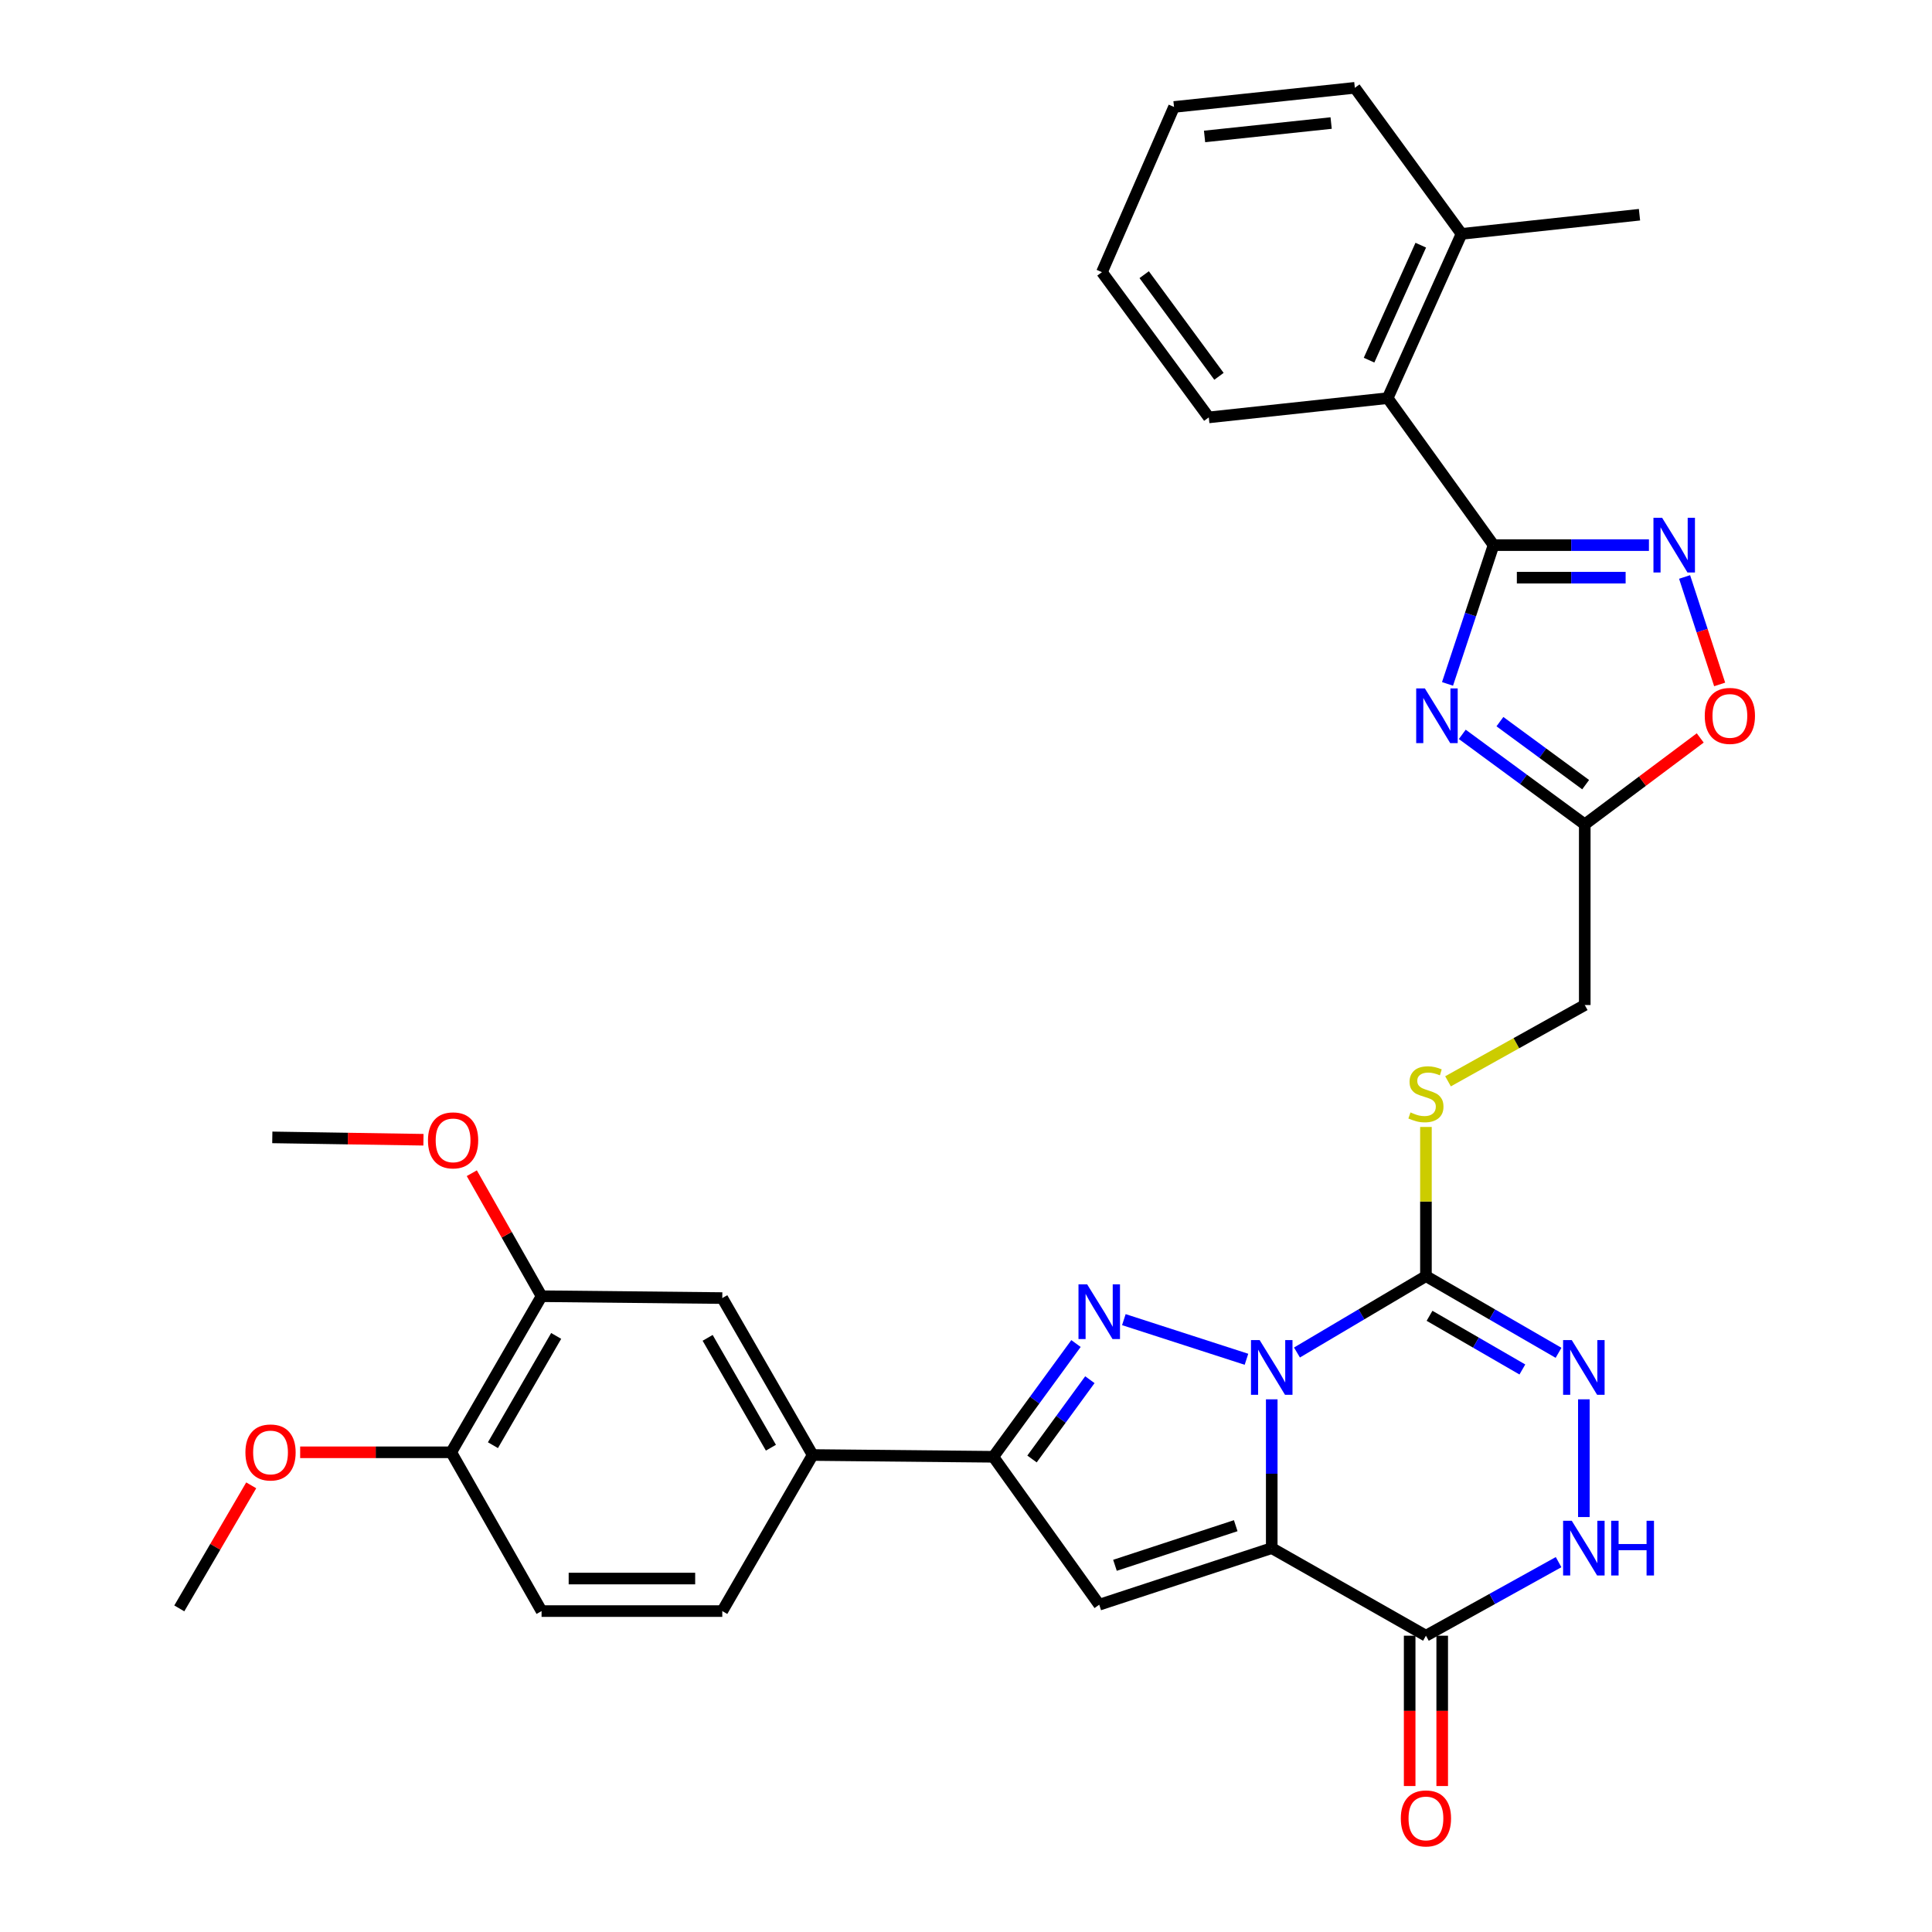 <?xml version='1.0' encoding='iso-8859-1'?>
<svg version='1.1' baseProfile='full'
              xmlns='http://www.w3.org/2000/svg'
                      xmlns:rdkit='http://www.rdkit.org/xml'
                      xmlns:xlink='http://www.w3.org/1999/xlink'
                  xml:space='preserve'
width='1000px' height='1000px' viewBox='0 0 1000 1000'>
<!-- END OF HEADER -->
<rect style='opacity:1.0;fill:#FFFFFF;stroke:none' width='1000' height='1000' x='0' y='0'> </rect>
<path class='bond-0' d='M 658.251,724.287 L 658.251,762.797' style='fill:none;fill-rule:evenodd;stroke:#0000FF;stroke-width:6px;stroke-linecap:butt;stroke-linejoin:miter;stroke-opacity:1' />
<path class='bond-0' d='M 658.251,762.797 L 658.251,801.307' style='fill:none;fill-rule:evenodd;stroke:#000000;stroke-width:6px;stroke-linecap:butt;stroke-linejoin:miter;stroke-opacity:1' />
<path class='bond-1' d='M 645.165,703.559 L 581.705,683.044' style='fill:none;fill-rule:evenodd;stroke:#0000FF;stroke-width:6px;stroke-linecap:butt;stroke-linejoin:miter;stroke-opacity:1' />
<path class='bond-2' d='M 671.31,700.055 L 704.686,680.288' style='fill:none;fill-rule:evenodd;stroke:#0000FF;stroke-width:6px;stroke-linecap:butt;stroke-linejoin:miter;stroke-opacity:1' />
<path class='bond-2' d='M 704.686,680.288 L 738.062,660.52' style='fill:none;fill-rule:evenodd;stroke:#000000;stroke-width:6px;stroke-linecap:butt;stroke-linejoin:miter;stroke-opacity:1' />
<path class='bond-3' d='M 658.251,801.307 L 568.963,830.593' style='fill:none;fill-rule:evenodd;stroke:#000000;stroke-width:6px;stroke-linecap:butt;stroke-linejoin:miter;stroke-opacity:1' />
<path class='bond-3' d='M 639.609,789.697 L 577.107,810.197' style='fill:none;fill-rule:evenodd;stroke:#000000;stroke-width:6px;stroke-linecap:butt;stroke-linejoin:miter;stroke-opacity:1' />
<path class='bond-6' d='M 658.251,801.307 L 738.062,846.639' style='fill:none;fill-rule:evenodd;stroke:#000000;stroke-width:6px;stroke-linecap:butt;stroke-linejoin:miter;stroke-opacity:1' />
<path class='bond-7' d='M 556.93,695.409 L 535.537,724.719' style='fill:none;fill-rule:evenodd;stroke:#0000FF;stroke-width:6px;stroke-linecap:butt;stroke-linejoin:miter;stroke-opacity:1' />
<path class='bond-7' d='M 535.537,724.719 L 514.143,754.029' style='fill:none;fill-rule:evenodd;stroke:#000000;stroke-width:6px;stroke-linecap:butt;stroke-linejoin:miter;stroke-opacity:1' />
<path class='bond-7' d='M 564.116,714.131 L 549.14,734.648' style='fill:none;fill-rule:evenodd;stroke:#0000FF;stroke-width:6px;stroke-linecap:butt;stroke-linejoin:miter;stroke-opacity:1' />
<path class='bond-7' d='M 549.14,734.648 L 534.165,755.165' style='fill:none;fill-rule:evenodd;stroke:#000000;stroke-width:6px;stroke-linecap:butt;stroke-linejoin:miter;stroke-opacity:1' />
<path class='bond-8' d='M 738.062,660.52 L 772.381,680.367' style='fill:none;fill-rule:evenodd;stroke:#000000;stroke-width:6px;stroke-linecap:butt;stroke-linejoin:miter;stroke-opacity:1' />
<path class='bond-8' d='M 772.381,680.367 L 806.7,700.213' style='fill:none;fill-rule:evenodd;stroke:#0000FF;stroke-width:6px;stroke-linecap:butt;stroke-linejoin:miter;stroke-opacity:1' />
<path class='bond-8' d='M 739.926,681.054 L 763.95,694.946' style='fill:none;fill-rule:evenodd;stroke:#000000;stroke-width:6px;stroke-linecap:butt;stroke-linejoin:miter;stroke-opacity:1' />
<path class='bond-8' d='M 763.95,694.946 L 787.973,708.839' style='fill:none;fill-rule:evenodd;stroke:#0000FF;stroke-width:6px;stroke-linecap:butt;stroke-linejoin:miter;stroke-opacity:1' />
<path class='bond-15' d='M 738.062,660.52 L 738.062,621.914' style='fill:none;fill-rule:evenodd;stroke:#000000;stroke-width:6px;stroke-linecap:butt;stroke-linejoin:miter;stroke-opacity:1' />
<path class='bond-15' d='M 738.062,621.914 L 738.062,583.308' style='fill:none;fill-rule:evenodd;stroke:#CCCC00;stroke-width:6px;stroke-linecap:butt;stroke-linejoin:miter;stroke-opacity:1' />
<path class='bond-33' d='M 568.963,830.593 L 514.143,754.029' style='fill:none;fill-rule:evenodd;stroke:#000000;stroke-width:6px;stroke-linecap:butt;stroke-linejoin:miter;stroke-opacity:1' />
<path class='bond-4' d='M 756.874,380.107 L 788.571,403.4' style='fill:none;fill-rule:evenodd;stroke:#0000FF;stroke-width:6px;stroke-linecap:butt;stroke-linejoin:miter;stroke-opacity:1' />
<path class='bond-4' d='M 788.571,403.4 L 820.268,426.693' style='fill:none;fill-rule:evenodd;stroke:#000000;stroke-width:6px;stroke-linecap:butt;stroke-linejoin:miter;stroke-opacity:1' />
<path class='bond-4' d='M 776.356,373.523 L 798.544,389.829' style='fill:none;fill-rule:evenodd;stroke:#0000FF;stroke-width:6px;stroke-linecap:butt;stroke-linejoin:miter;stroke-opacity:1' />
<path class='bond-4' d='M 798.544,389.829 L 820.732,406.134' style='fill:none;fill-rule:evenodd;stroke:#000000;stroke-width:6px;stroke-linecap:butt;stroke-linejoin:miter;stroke-opacity:1' />
<path class='bond-5' d='M 749.229,353.984 L 761.142,318.069' style='fill:none;fill-rule:evenodd;stroke:#0000FF;stroke-width:6px;stroke-linecap:butt;stroke-linejoin:miter;stroke-opacity:1' />
<path class='bond-5' d='M 761.142,318.069 L 773.055,282.154' style='fill:none;fill-rule:evenodd;stroke:#000000;stroke-width:6px;stroke-linecap:butt;stroke-linejoin:miter;stroke-opacity:1' />
<path class='bond-14' d='M 773.055,282.154 L 718.245,206.077' style='fill:none;fill-rule:evenodd;stroke:#000000;stroke-width:6px;stroke-linecap:butt;stroke-linejoin:miter;stroke-opacity:1' />
<path class='bond-35' d='M 773.055,282.154 L 813.271,282.154' style='fill:none;fill-rule:evenodd;stroke:#000000;stroke-width:6px;stroke-linecap:butt;stroke-linejoin:miter;stroke-opacity:1' />
<path class='bond-35' d='M 813.271,282.154 L 853.486,282.154' style='fill:none;fill-rule:evenodd;stroke:#0000FF;stroke-width:6px;stroke-linecap:butt;stroke-linejoin:miter;stroke-opacity:1' />
<path class='bond-35' d='M 785.12,298.996 L 813.271,298.996' style='fill:none;fill-rule:evenodd;stroke:#000000;stroke-width:6px;stroke-linecap:butt;stroke-linejoin:miter;stroke-opacity:1' />
<path class='bond-35' d='M 813.271,298.996 L 841.421,298.996' style='fill:none;fill-rule:evenodd;stroke:#0000FF;stroke-width:6px;stroke-linecap:butt;stroke-linejoin:miter;stroke-opacity:1' />
<path class='bond-18' d='M 729.641,846.639 L 729.641,885.544' style='fill:none;fill-rule:evenodd;stroke:#000000;stroke-width:6px;stroke-linecap:butt;stroke-linejoin:miter;stroke-opacity:1' />
<path class='bond-18' d='M 729.641,885.544 L 729.641,924.448' style='fill:none;fill-rule:evenodd;stroke:#FF0000;stroke-width:6px;stroke-linecap:butt;stroke-linejoin:miter;stroke-opacity:1' />
<path class='bond-18' d='M 746.483,846.639 L 746.483,885.544' style='fill:none;fill-rule:evenodd;stroke:#000000;stroke-width:6px;stroke-linecap:butt;stroke-linejoin:miter;stroke-opacity:1' />
<path class='bond-18' d='M 746.483,885.544 L 746.483,924.448' style='fill:none;fill-rule:evenodd;stroke:#FF0000;stroke-width:6px;stroke-linecap:butt;stroke-linejoin:miter;stroke-opacity:1' />
<path class='bond-34' d='M 738.062,846.639 L 772.393,827.599' style='fill:none;fill-rule:evenodd;stroke:#000000;stroke-width:6px;stroke-linecap:butt;stroke-linejoin:miter;stroke-opacity:1' />
<path class='bond-34' d='M 772.393,827.599 L 806.723,808.559' style='fill:none;fill-rule:evenodd;stroke:#0000FF;stroke-width:6px;stroke-linecap:butt;stroke-linejoin:miter;stroke-opacity:1' />
<path class='bond-13' d='M 514.143,754.029 L 420.635,753.112' style='fill:none;fill-rule:evenodd;stroke:#000000;stroke-width:6px;stroke-linecap:butt;stroke-linejoin:miter;stroke-opacity:1' />
<path class='bond-10' d='M 819.8,724.287 L 819.8,785.222' style='fill:none;fill-rule:evenodd;stroke:#0000FF;stroke-width:6px;stroke-linecap:butt;stroke-linejoin:miter;stroke-opacity:1' />
<path class='bond-9' d='M 871.942,298.637 L 881.017,326.449' style='fill:none;fill-rule:evenodd;stroke:#0000FF;stroke-width:6px;stroke-linecap:butt;stroke-linejoin:miter;stroke-opacity:1' />
<path class='bond-9' d='M 881.017,326.449 L 890.092,354.261' style='fill:none;fill-rule:evenodd;stroke:#FF0000;stroke-width:6px;stroke-linecap:butt;stroke-linejoin:miter;stroke-opacity:1' />
<path class='bond-11' d='M 820.268,426.693 L 820.268,520.202' style='fill:none;fill-rule:evenodd;stroke:#000000;stroke-width:6px;stroke-linecap:butt;stroke-linejoin:miter;stroke-opacity:1' />
<path class='bond-12' d='M 820.268,426.693 L 850.152,404.325' style='fill:none;fill-rule:evenodd;stroke:#000000;stroke-width:6px;stroke-linecap:butt;stroke-linejoin:miter;stroke-opacity:1' />
<path class='bond-12' d='M 850.152,404.325 L 880.036,381.956' style='fill:none;fill-rule:evenodd;stroke:#FF0000;stroke-width:6px;stroke-linecap:butt;stroke-linejoin:miter;stroke-opacity:1' />
<path class='bond-16' d='M 420.635,753.112 L 373.852,671.879' style='fill:none;fill-rule:evenodd;stroke:#000000;stroke-width:6px;stroke-linecap:butt;stroke-linejoin:miter;stroke-opacity:1' />
<path class='bond-16' d='M 399.023,749.332 L 366.275,692.469' style='fill:none;fill-rule:evenodd;stroke:#000000;stroke-width:6px;stroke-linecap:butt;stroke-linejoin:miter;stroke-opacity:1' />
<path class='bond-21' d='M 420.635,753.112 L 373.852,833.896' style='fill:none;fill-rule:evenodd;stroke:#000000;stroke-width:6px;stroke-linecap:butt;stroke-linejoin:miter;stroke-opacity:1' />
<path class='bond-22' d='M 718.245,206.077 L 756.485,121.055' style='fill:none;fill-rule:evenodd;stroke:#000000;stroke-width:6px;stroke-linecap:butt;stroke-linejoin:miter;stroke-opacity:1' />
<path class='bond-22' d='M 708.621,186.415 L 735.389,126.9' style='fill:none;fill-rule:evenodd;stroke:#000000;stroke-width:6px;stroke-linecap:butt;stroke-linejoin:miter;stroke-opacity:1' />
<path class='bond-26' d='M 718.245,206.077 L 625.663,216.042' style='fill:none;fill-rule:evenodd;stroke:#000000;stroke-width:6px;stroke-linecap:butt;stroke-linejoin:miter;stroke-opacity:1' />
<path class='bond-20' d='M 749.495,559.688 L 784.882,539.945' style='fill:none;fill-rule:evenodd;stroke:#CCCC00;stroke-width:6px;stroke-linecap:butt;stroke-linejoin:miter;stroke-opacity:1' />
<path class='bond-20' d='M 784.882,539.945 L 820.268,520.202' style='fill:none;fill-rule:evenodd;stroke:#000000;stroke-width:6px;stroke-linecap:butt;stroke-linejoin:miter;stroke-opacity:1' />
<path class='bond-17' d='M 373.852,671.879 L 280.316,670.915' style='fill:none;fill-rule:evenodd;stroke:#000000;stroke-width:6px;stroke-linecap:butt;stroke-linejoin:miter;stroke-opacity:1' />
<path class='bond-24' d='M 280.316,670.915 L 262.26,639.083' style='fill:none;fill-rule:evenodd;stroke:#000000;stroke-width:6px;stroke-linecap:butt;stroke-linejoin:miter;stroke-opacity:1' />
<path class='bond-24' d='M 262.26,639.083 L 244.204,607.25' style='fill:none;fill-rule:evenodd;stroke:#FF0000;stroke-width:6px;stroke-linecap:butt;stroke-linejoin:miter;stroke-opacity:1' />
<path class='bond-36' d='M 280.316,670.915 L 233.552,751.709' style='fill:none;fill-rule:evenodd;stroke:#000000;stroke-width:6px;stroke-linecap:butt;stroke-linejoin:miter;stroke-opacity:1' />
<path class='bond-36' d='M 287.877,691.471 L 255.143,748.026' style='fill:none;fill-rule:evenodd;stroke:#000000;stroke-width:6px;stroke-linecap:butt;stroke-linejoin:miter;stroke-opacity:1' />
<path class='bond-19' d='M 233.552,751.709 L 280.316,833.896' style='fill:none;fill-rule:evenodd;stroke:#000000;stroke-width:6px;stroke-linecap:butt;stroke-linejoin:miter;stroke-opacity:1' />
<path class='bond-25' d='M 233.552,751.709 L 194.458,751.709' style='fill:none;fill-rule:evenodd;stroke:#000000;stroke-width:6px;stroke-linecap:butt;stroke-linejoin:miter;stroke-opacity:1' />
<path class='bond-25' d='M 194.458,751.709 L 155.363,751.709' style='fill:none;fill-rule:evenodd;stroke:#FF0000;stroke-width:6px;stroke-linecap:butt;stroke-linejoin:miter;stroke-opacity:1' />
<path class='bond-23' d='M 373.852,833.896 L 280.316,833.896' style='fill:none;fill-rule:evenodd;stroke:#000000;stroke-width:6px;stroke-linecap:butt;stroke-linejoin:miter;stroke-opacity:1' />
<path class='bond-23' d='M 359.822,817.054 L 294.346,817.054' style='fill:none;fill-rule:evenodd;stroke:#000000;stroke-width:6px;stroke-linecap:butt;stroke-linejoin:miter;stroke-opacity:1' />
<path class='bond-27' d='M 756.485,121.055 L 848.599,111.137' style='fill:none;fill-rule:evenodd;stroke:#000000;stroke-width:6px;stroke-linecap:butt;stroke-linejoin:miter;stroke-opacity:1' />
<path class='bond-28' d='M 756.485,121.055 L 701.263,45.455' style='fill:none;fill-rule:evenodd;stroke:#000000;stroke-width:6px;stroke-linecap:butt;stroke-linejoin:miter;stroke-opacity:1' />
<path class='bond-29' d='M 219.176,589.93 L 180.059,589.32' style='fill:none;fill-rule:evenodd;stroke:#FF0000;stroke-width:6px;stroke-linecap:butt;stroke-linejoin:miter;stroke-opacity:1' />
<path class='bond-29' d='M 180.059,589.32 L 140.942,588.71' style='fill:none;fill-rule:evenodd;stroke:#000000;stroke-width:6px;stroke-linecap:butt;stroke-linejoin:miter;stroke-opacity:1' />
<path class='bond-30' d='M 130.03,768.808 L 111.417,800.655' style='fill:none;fill-rule:evenodd;stroke:#FF0000;stroke-width:6px;stroke-linecap:butt;stroke-linejoin:miter;stroke-opacity:1' />
<path class='bond-30' d='M 111.417,800.655 L 92.803,832.502' style='fill:none;fill-rule:evenodd;stroke:#000000;stroke-width:6px;stroke-linecap:butt;stroke-linejoin:miter;stroke-opacity:1' />
<path class='bond-31' d='M 625.663,216.042 L 570.366,140.872' style='fill:none;fill-rule:evenodd;stroke:#000000;stroke-width:6px;stroke-linecap:butt;stroke-linejoin:miter;stroke-opacity:1' />
<path class='bond-31' d='M 630.935,194.786 L 592.227,142.168' style='fill:none;fill-rule:evenodd;stroke:#000000;stroke-width:6px;stroke-linecap:butt;stroke-linejoin:miter;stroke-opacity:1' />
<path class='bond-37' d='M 701.263,45.455 L 607.67,55.363' style='fill:none;fill-rule:evenodd;stroke:#000000;stroke-width:6px;stroke-linecap:butt;stroke-linejoin:miter;stroke-opacity:1' />
<path class='bond-37' d='M 688.997,63.689 L 623.482,70.625' style='fill:none;fill-rule:evenodd;stroke:#000000;stroke-width:6px;stroke-linecap:butt;stroke-linejoin:miter;stroke-opacity:1' />
<path class='bond-32' d='M 570.366,140.872 L 607.67,55.363' style='fill:none;fill-rule:evenodd;stroke:#000000;stroke-width:6px;stroke-linecap:butt;stroke-linejoin:miter;stroke-opacity:1' />
<path  class='atom-0' d='M 651.991 693.629
L 661.271 708.629
Q 662.191 710.109, 663.671 712.789
Q 665.151 715.469, 665.231 715.629
L 665.231 693.629
L 668.991 693.629
L 668.991 721.949
L 665.111 721.949
L 655.151 705.549
Q 653.991 703.629, 652.751 701.429
Q 651.551 699.229, 651.191 698.549
L 651.191 721.949
L 647.511 721.949
L 647.511 693.629
L 651.991 693.629
' fill='#0000FF'/>
<path  class='atom-2' d='M 562.703 664.765
L 571.983 679.765
Q 572.903 681.245, 574.383 683.925
Q 575.863 686.605, 575.943 686.765
L 575.943 664.765
L 579.703 664.765
L 579.703 693.085
L 575.823 693.085
L 565.863 676.685
Q 564.703 674.765, 563.463 672.565
Q 562.263 670.365, 561.903 669.685
L 561.903 693.085
L 558.223 693.085
L 558.223 664.765
L 562.703 664.765
' fill='#0000FF'/>
<path  class='atom-5' d='M 737.5 356.31
L 746.78 371.31
Q 747.7 372.79, 749.18 375.47
Q 750.66 378.15, 750.74 378.31
L 750.74 356.31
L 754.5 356.31
L 754.5 384.63
L 750.62 384.63
L 740.66 368.23
Q 739.5 366.31, 738.26 364.11
Q 737.06 361.91, 736.7 361.23
L 736.7 384.63
L 733.02 384.63
L 733.02 356.31
L 737.5 356.31
' fill='#0000FF'/>
<path  class='atom-9' d='M 813.54 693.629
L 822.82 708.629
Q 823.74 710.109, 825.22 712.789
Q 826.7 715.469, 826.78 715.629
L 826.78 693.629
L 830.54 693.629
L 830.54 721.949
L 826.66 721.949
L 816.7 705.549
Q 815.54 703.629, 814.3 701.429
Q 813.1 699.229, 812.74 698.549
L 812.74 721.949
L 809.06 721.949
L 809.06 693.629
L 813.54 693.629
' fill='#0000FF'/>
<path  class='atom-10' d='M 860.304 267.994
L 869.584 282.994
Q 870.504 284.474, 871.984 287.154
Q 873.464 289.834, 873.544 289.994
L 873.544 267.994
L 877.304 267.994
L 877.304 296.314
L 873.424 296.314
L 863.464 279.914
Q 862.304 277.994, 861.064 275.794
Q 859.864 273.594, 859.504 272.914
L 859.504 296.314
L 855.824 296.314
L 855.824 267.994
L 860.304 267.994
' fill='#0000FF'/>
<path  class='atom-11' d='M 813.54 787.147
L 822.82 802.147
Q 823.74 803.627, 825.22 806.307
Q 826.7 808.987, 826.78 809.147
L 826.78 787.147
L 830.54 787.147
L 830.54 815.467
L 826.66 815.467
L 816.7 799.067
Q 815.54 797.147, 814.3 794.947
Q 813.1 792.747, 812.74 792.067
L 812.74 815.467
L 809.06 815.467
L 809.06 787.147
L 813.54 787.147
' fill='#0000FF'/>
<path  class='atom-11' d='M 833.94 787.147
L 837.78 787.147
L 837.78 799.187
L 852.26 799.187
L 852.26 787.147
L 856.1 787.147
L 856.1 815.467
L 852.26 815.467
L 852.26 802.387
L 837.78 802.387
L 837.78 815.467
L 833.94 815.467
L 833.94 787.147
' fill='#0000FF'/>
<path  class='atom-13' d='M 882.382 370.55
Q 882.382 363.75, 885.742 359.95
Q 889.102 356.15, 895.382 356.15
Q 901.662 356.15, 905.022 359.95
Q 908.382 363.75, 908.382 370.55
Q 908.382 377.43, 904.982 381.35
Q 901.582 385.23, 895.382 385.23
Q 889.142 385.23, 885.742 381.35
Q 882.382 377.47, 882.382 370.55
M 895.382 382.03
Q 899.702 382.03, 902.022 379.15
Q 904.382 376.23, 904.382 370.55
Q 904.382 364.99, 902.022 362.19
Q 899.702 359.35, 895.382 359.35
Q 891.062 359.35, 888.702 362.15
Q 886.382 364.95, 886.382 370.55
Q 886.382 376.27, 888.702 379.15
Q 891.062 382.03, 895.382 382.03
' fill='#FF0000'/>
<path  class='atom-16' d='M 730.062 575.787
Q 730.382 575.907, 731.702 576.467
Q 733.022 577.027, 734.462 577.387
Q 735.942 577.707, 737.382 577.707
Q 740.062 577.707, 741.622 576.427
Q 743.182 575.107, 743.182 572.827
Q 743.182 571.267, 742.382 570.307
Q 741.622 569.347, 740.422 568.827
Q 739.222 568.307, 737.222 567.707
Q 734.702 566.947, 733.182 566.227
Q 731.702 565.507, 730.622 563.987
Q 729.582 562.467, 729.582 559.907
Q 729.582 556.347, 731.982 554.147
Q 734.422 551.947, 739.222 551.947
Q 742.502 551.947, 746.222 553.507
L 745.302 556.587
Q 741.902 555.187, 739.342 555.187
Q 736.582 555.187, 735.062 556.347
Q 733.542 557.467, 733.582 559.427
Q 733.582 560.947, 734.342 561.867
Q 735.142 562.787, 736.262 563.307
Q 737.422 563.827, 739.342 564.427
Q 741.902 565.227, 743.422 566.027
Q 744.942 566.827, 746.022 568.467
Q 747.142 570.067, 747.142 572.827
Q 747.142 576.747, 744.502 578.867
Q 741.902 580.947, 737.542 580.947
Q 735.022 580.947, 733.102 580.387
Q 731.222 579.867, 728.982 578.947
L 730.062 575.787
' fill='#CCCC00'/>
<path  class='atom-19' d='M 725.062 941.21
Q 725.062 934.41, 728.422 930.61
Q 731.782 926.81, 738.062 926.81
Q 744.342 926.81, 747.702 930.61
Q 751.062 934.41, 751.062 941.21
Q 751.062 948.09, 747.662 952.01
Q 744.262 955.89, 738.062 955.89
Q 731.822 955.89, 728.422 952.01
Q 725.062 948.13, 725.062 941.21
M 738.062 952.69
Q 742.382 952.69, 744.702 949.81
Q 747.062 946.89, 747.062 941.21
Q 747.062 935.65, 744.702 932.85
Q 742.382 930.01, 738.062 930.01
Q 733.742 930.01, 731.382 932.81
Q 729.062 935.61, 729.062 941.21
Q 729.062 946.93, 731.382 949.81
Q 733.742 952.69, 738.062 952.69
' fill='#FF0000'/>
<path  class='atom-25' d='M 221.516 590.249
Q 221.516 583.449, 224.876 579.649
Q 228.236 575.849, 234.516 575.849
Q 240.796 575.849, 244.156 579.649
Q 247.516 583.449, 247.516 590.249
Q 247.516 597.129, 244.116 601.049
Q 240.716 604.929, 234.516 604.929
Q 228.276 604.929, 224.876 601.049
Q 221.516 597.169, 221.516 590.249
M 234.516 601.729
Q 238.836 601.729, 241.156 598.849
Q 243.516 595.929, 243.516 590.249
Q 243.516 584.689, 241.156 581.889
Q 238.836 579.049, 234.516 579.049
Q 230.196 579.049, 227.836 581.849
Q 225.516 584.649, 225.516 590.249
Q 225.516 595.969, 227.836 598.849
Q 230.196 601.729, 234.516 601.729
' fill='#FF0000'/>
<path  class='atom-26' d='M 127.025 751.789
Q 127.025 744.989, 130.385 741.189
Q 133.745 737.389, 140.025 737.389
Q 146.305 737.389, 149.665 741.189
Q 153.025 744.989, 153.025 751.789
Q 153.025 758.669, 149.625 762.589
Q 146.225 766.469, 140.025 766.469
Q 133.785 766.469, 130.385 762.589
Q 127.025 758.709, 127.025 751.789
M 140.025 763.269
Q 144.345 763.269, 146.665 760.389
Q 149.025 757.469, 149.025 751.789
Q 149.025 746.229, 146.665 743.429
Q 144.345 740.589, 140.025 740.589
Q 135.705 740.589, 133.345 743.389
Q 131.025 746.189, 131.025 751.789
Q 131.025 757.509, 133.345 760.389
Q 135.705 763.269, 140.025 763.269
' fill='#FF0000'/>
</svg>
